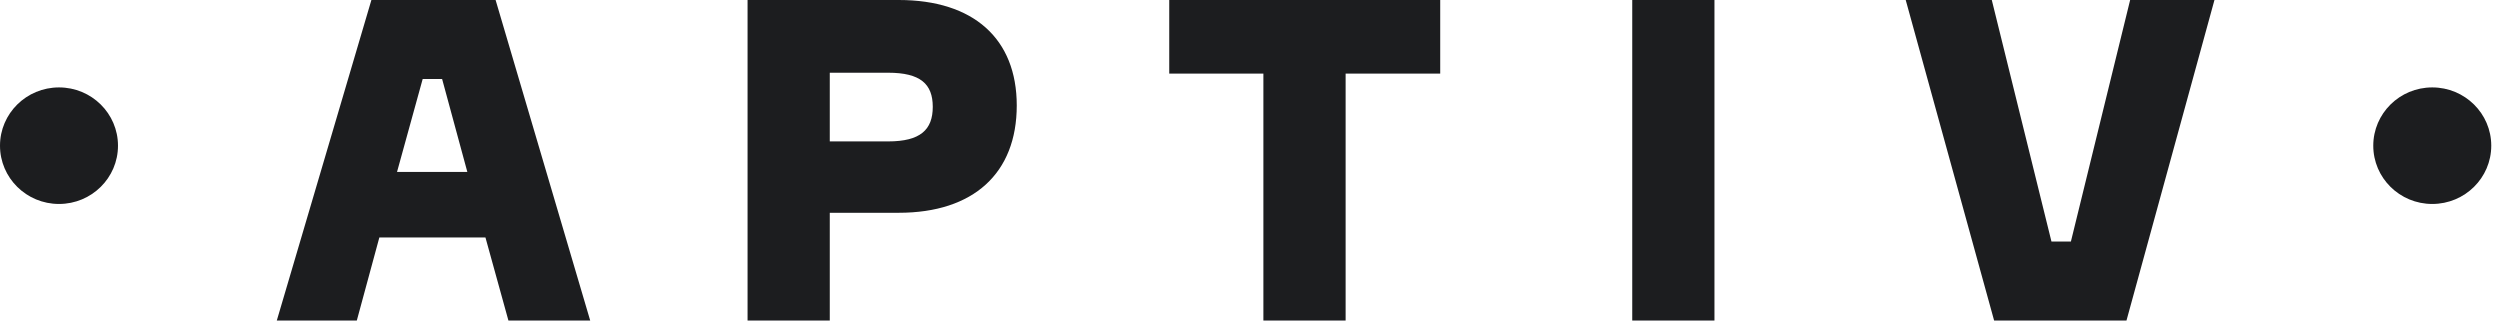 <svg width="234" height="30" viewBox="0 0 234 30" fill="none" xmlns="http://www.w3.org/2000/svg">
<path fill-rule="evenodd" clip-rule="evenodd" d="M227.659 8.182C224.609 8.182 222.138 10.624 222.138 13.636C222.138 16.649 224.609 19.091 227.659 19.091C230.71 19.091 233.182 16.649 233.182 13.636C233.182 10.624 230.71 8.182 227.659 8.182ZM11.044 13.636C11.044 16.649 8.572 19.091 5.523 19.091C2.472 19.091 0 16.649 0 13.636C0 10.624 2.472 8.182 5.523 8.182C8.572 8.182 11.044 10.624 11.044 13.636Z" fill="#1C1D1F"/>
<path fill-rule="evenodd" clip-rule="evenodd" d="M178.375 0H186.431L192.016 22.605H193.837L199.381 0H207.273L199.039 30H186.649L178.375 0ZM152.778 30H160.473V0H152.778V30ZM134.804 6.89H125.95V30H118.253V6.89H109.441V0H134.804V6.89ZM83.129 13.236C86.149 13.236 87.307 12.143 87.307 10.001C87.307 7.857 86.149 6.807 83.129 6.807H77.667V13.236H83.129ZM84.123 0C91.114 0 95.168 3.614 95.168 9.874C95.168 16.219 91.114 19.916 84.123 19.916H77.667V30H69.972V0H84.123ZM37.162 16.092H43.742L41.382 7.396H39.563L37.162 16.092ZM55.242 30H47.588L45.438 22.227H35.507L33.398 30H25.909L34.763 0H46.388L55.242 30Z" fill="#1C1D1F"/>
</svg>
